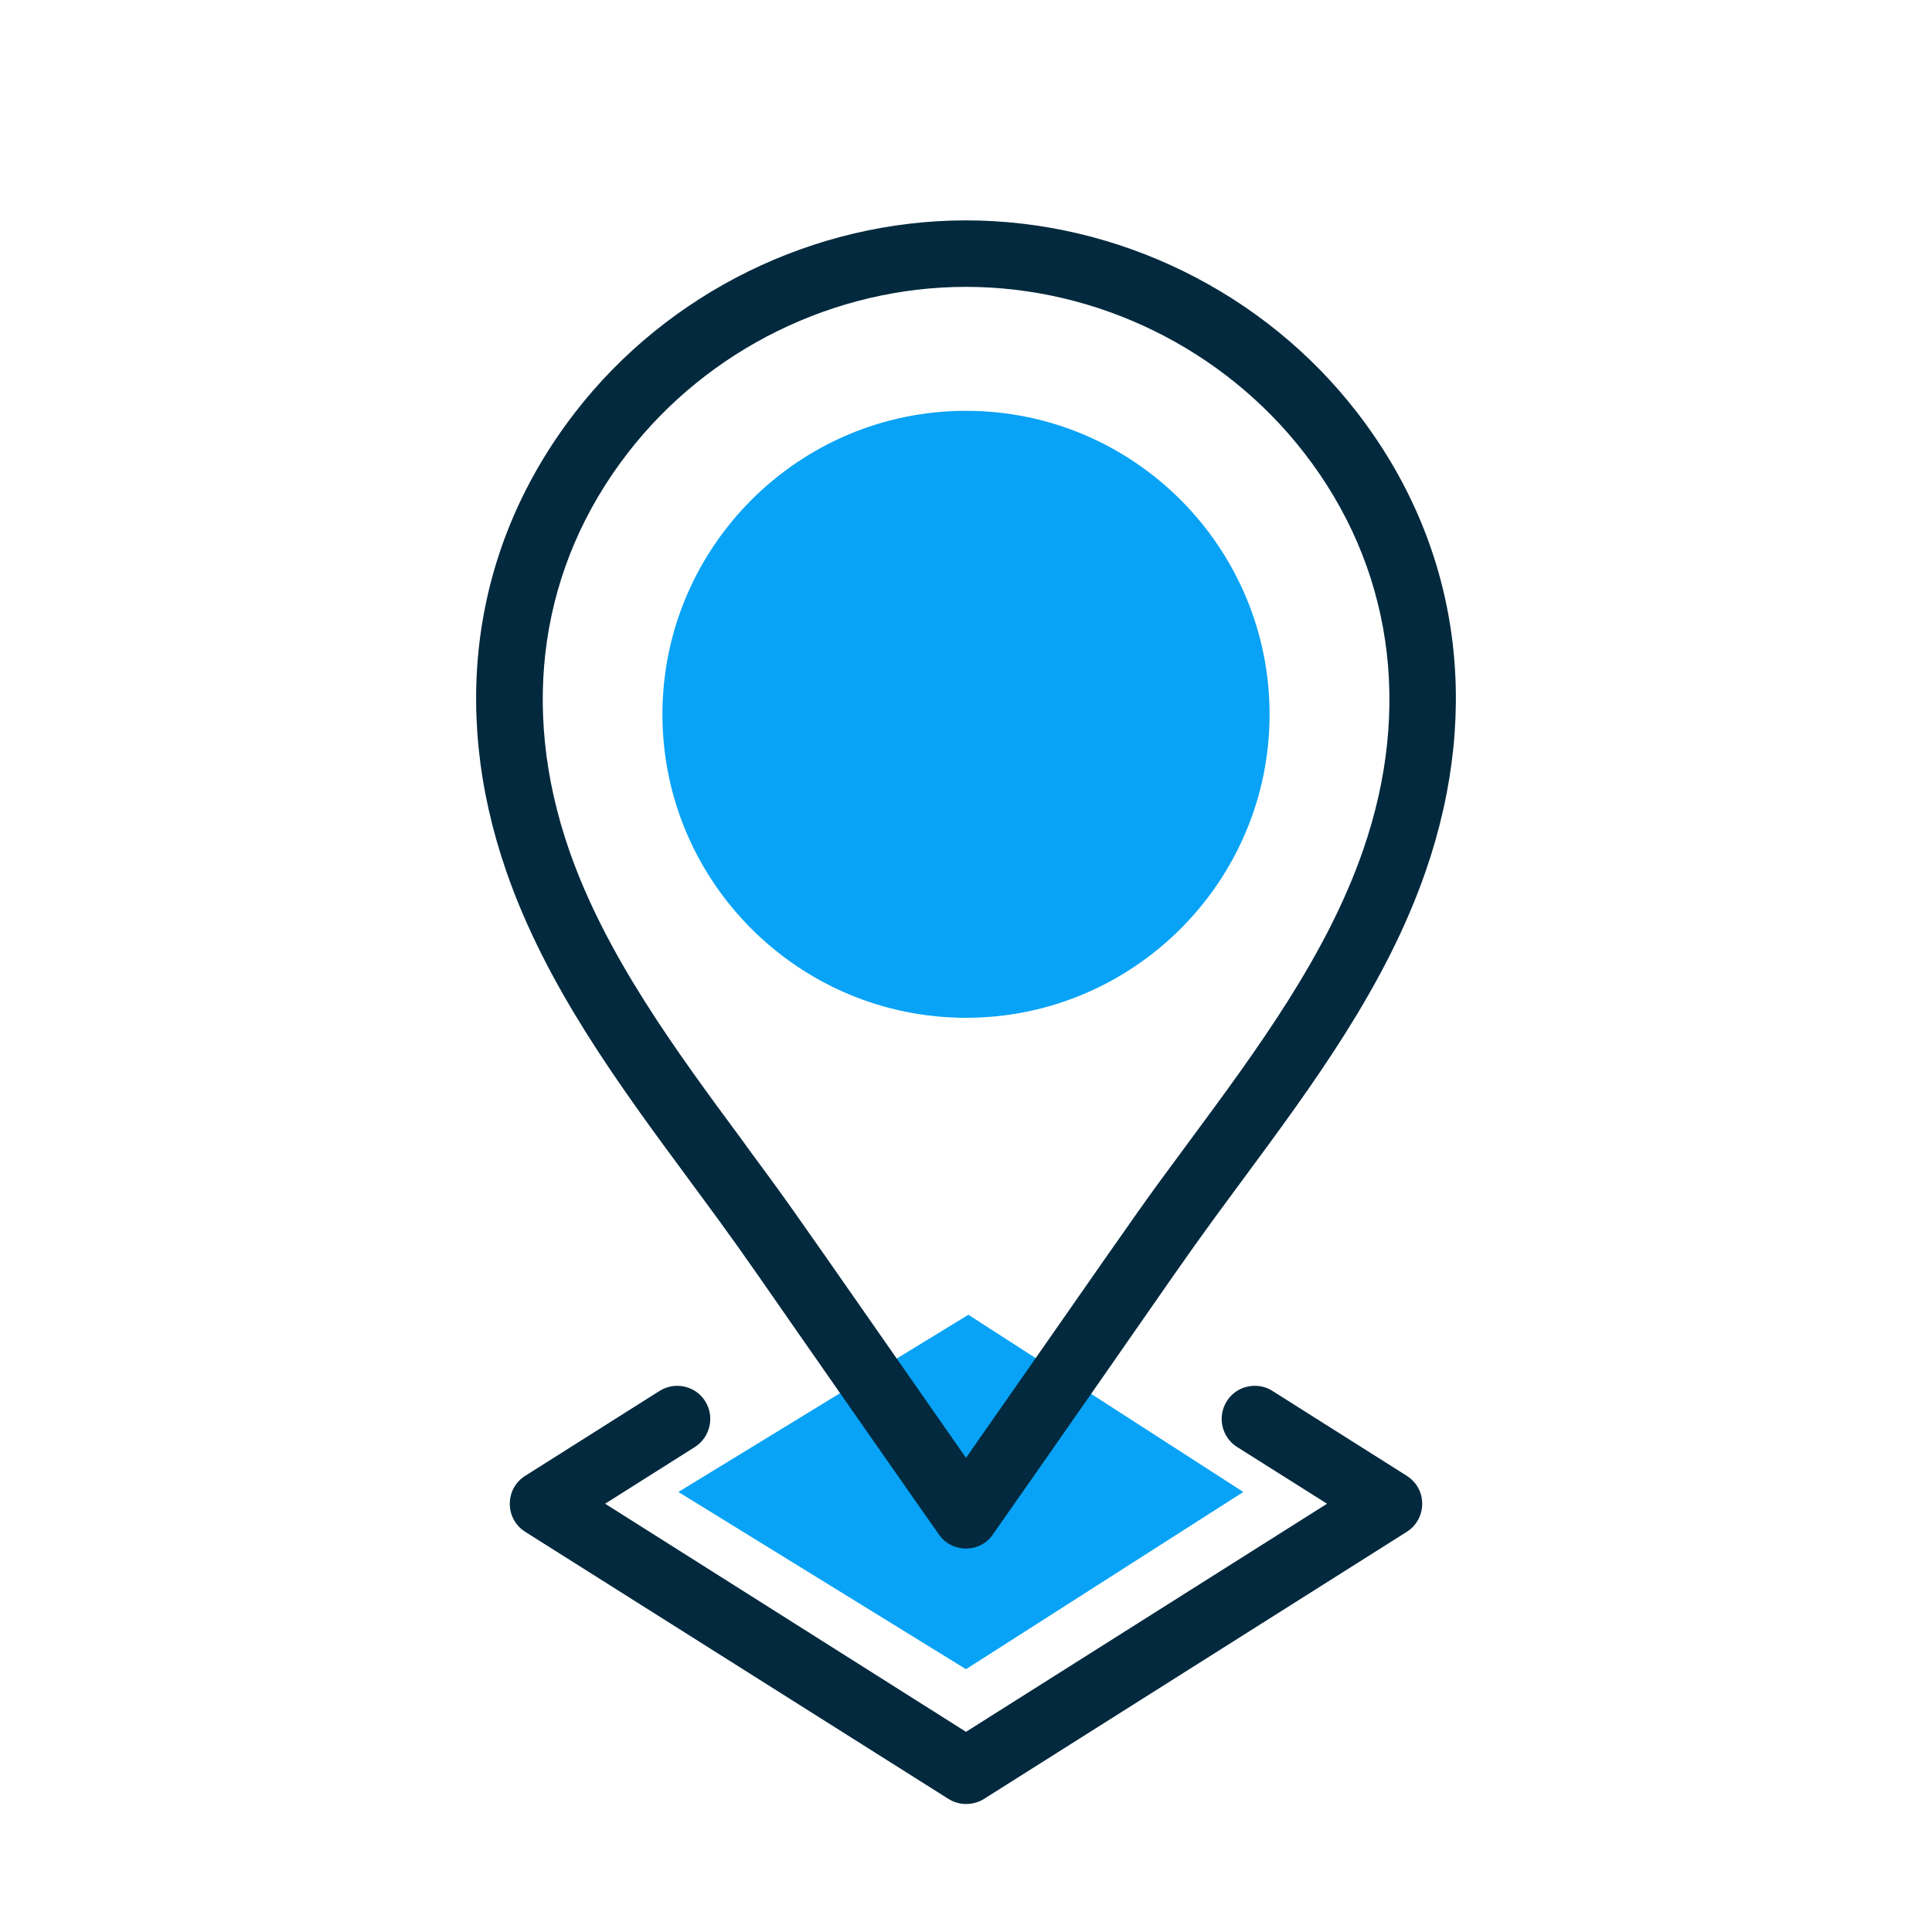 <svg xmlns="http://www.w3.org/2000/svg" xmlns:xlink="http://www.w3.org/1999/xlink" id="Layer_1" x="0px" y="0px" viewBox="0 0 105.2 105.2" style="enable-background:new 0 0 105.2 105.2;" xml:space="preserve"><style type="text/css">	.st0{fill:#08A3F6;}	.st1{fill:#02293E;}	.st2{fill:none;}	.st3{fill:url(#SVGID_1_);}	.st4{fill:#AAC4D3;}	.st5{fill:#FFFFFF;}	.st6{fill:#80C11C;}	.st7{fill:#44C2E0;}	.st8{fill:#B0B0B0;}	.st9{fill:#FFE1CF;}	.st10{fill-rule:evenodd;clip-rule:evenodd;fill:#02293E;}	.st11{fill:none;stroke:#08A3F6;stroke-width:2.87;stroke-miterlimit:10;}	.st12{fill:#009247;}	.st13{fill:#C4A557;}</style><polygon class="st0" points="36.94,81.24 52.6,90.89 67.7,81.24 52.73,71.59 "></polygon><path class="st0" d="M52.6,22.37c-9.11,0-16.53,7.42-16.53,16.53c0,9.11,7.42,16.52,16.53,16.52c9.11,0,16.53-7.41,16.53-16.52 C69.13,29.79,61.72,22.37,52.6,22.37"></path><path class="st1" d="M52.6,84.32c-0.6,0-1.14-0.28-1.48-0.77c-4.25-6.06-6.66-9.54-8.24-11.8c-2.59-3.73-2.9-4.18-5.33-7.47 c-3.85-5.21-7.83-10.6-9.99-16.86c-3.1-8.97-1.76-17.84,3.76-24.97c5.06-6.54,13.02-10.45,21.28-10.45c8.26,0,16.22,3.9,21.28,10.44 c5.52,7.13,6.86,16,3.76,24.97c-2.16,6.26-6.14,11.64-9.99,16.85c-2.41,3.26-2.7,3.68-5.35,7.49c-1.58,2.27-4,5.76-8.22,11.78 C53.74,84.04,53.2,84.32,52.6,84.32L52.6,84.32z M52.6,15.62c-7.15,0-14.04,3.38-18.42,9.05c-4.75,6.14-5.89,13.81-3.2,21.59 c1.98,5.73,5.79,10.9,9.48,15.89l0.25,0.35c2.12,2.87,2.12,2.87,7.41,10.46l4.48,6.42l4.36-6.24c5.4-7.75,5.4-7.75,7.51-10.6 l0.28-0.38c3.69-4.99,7.5-10.15,9.48-15.89c2.69-7.78,1.55-15.45-3.2-21.59C66.64,19,59.76,15.62,52.6,15.62"></path><path class="st1" d="M52.6,98.23c-0.34,0-0.67-0.1-0.96-0.28L28.6,83.41c-0.53-0.34-0.84-0.89-0.84-1.53c0-0.62,0.31-1.19,0.84-1.52 l7.31-4.62c0.29-0.18,0.62-0.28,0.96-0.28c0.62,0,1.2,0.31,1.53,0.84c0.53,0.84,0.27,1.96-0.56,2.49l-4.89,3.09L52.6,94.3 l19.66-12.42l-4.9-3.09c-0.84-0.53-1.09-1.65-0.56-2.49c0.33-0.53,0.9-0.84,1.53-0.84c0.34,0,0.67,0.09,0.96,0.28l7.31,4.62 c0.53,0.34,0.84,0.89,0.84,1.52c0,0.62-0.31,1.2-0.84,1.53L53.57,97.96C53.28,98.14,52.94,98.23,52.6,98.23"></path></svg>
